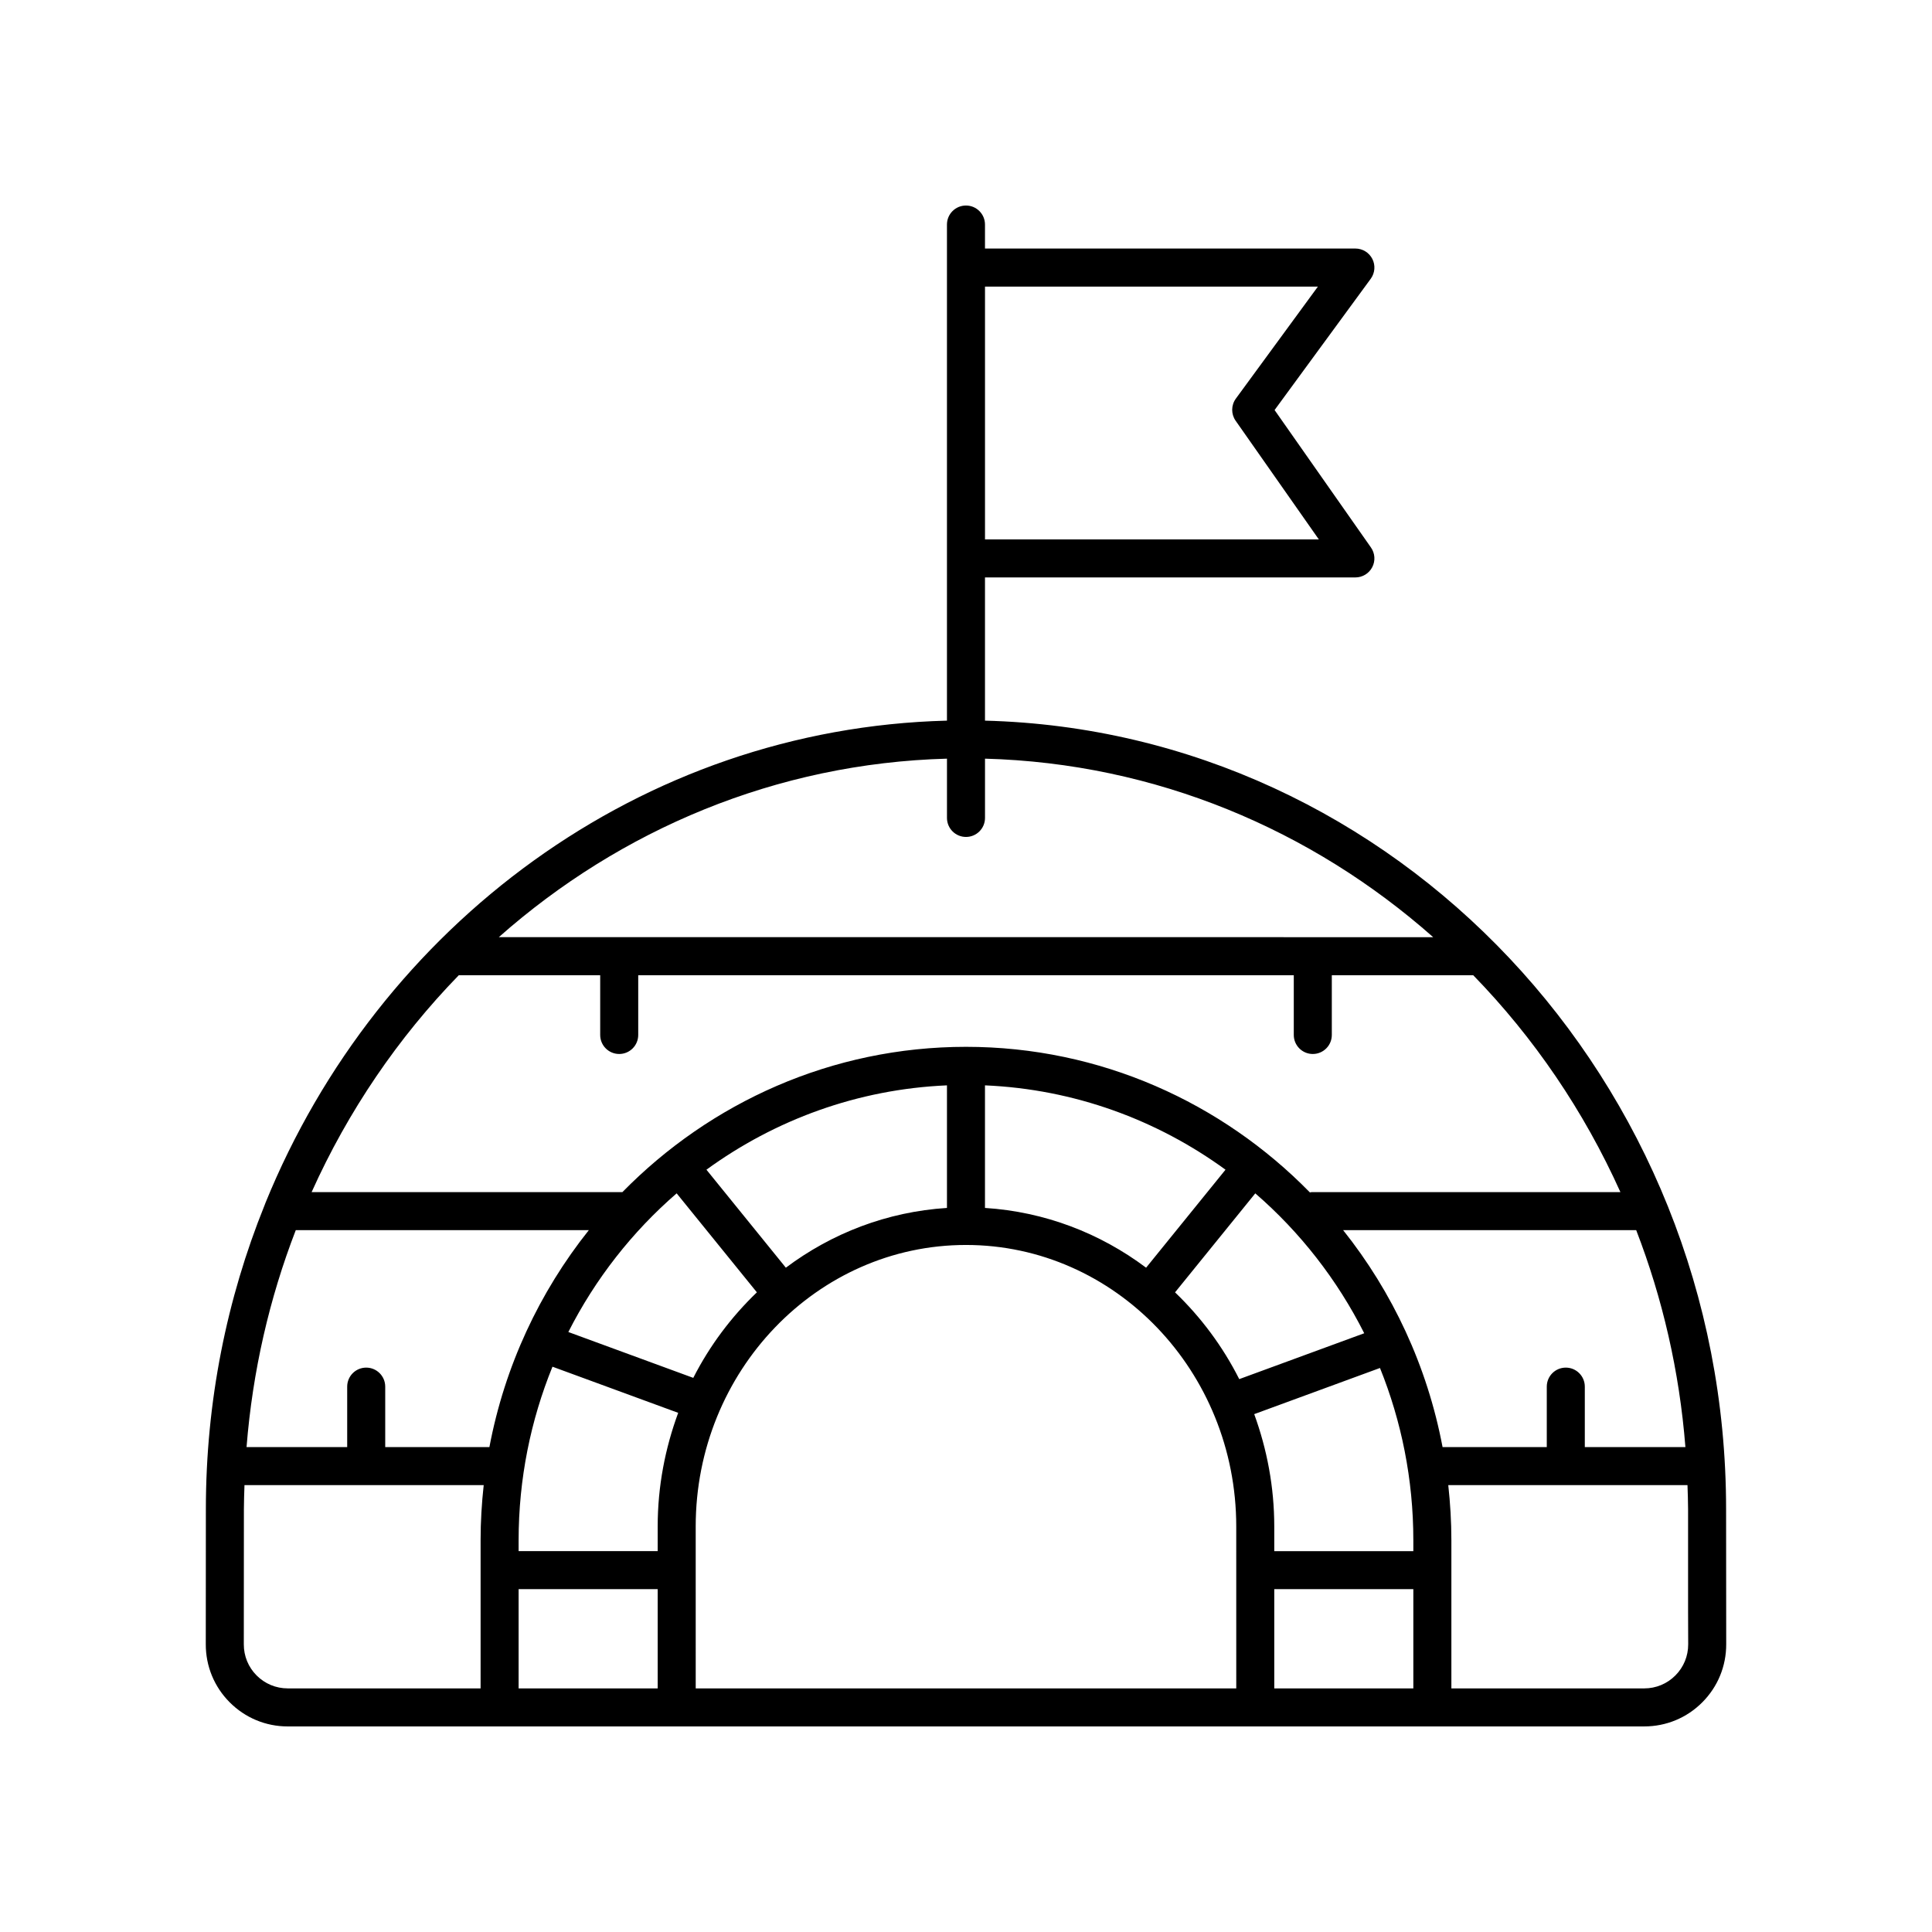 <?xml version="1.0" encoding="UTF-8"?>
<!-- Uploaded to: SVG Repo, www.svgrepo.com, Generator: SVG Repo Mixer Tools -->
<svg fill="#000000" width="800px" height="800px" version="1.1" viewBox="144 144 512 512" xmlns="http://www.w3.org/2000/svg">
 <path d="m220.26 601.52h359.48c5.82 0 11.285-2.269 15.391-6.391 4.102-4.121 6.352-9.59 6.332-15.406l-0.031-35.805c0-113.53-87.648-206.14-196.4-208.94v-37.953h98.16c1.879 0 3.602-1.047 4.469-2.715 0.871-1.668 0.738-3.676-0.344-5.219l-25.539-36.426 25.48-34.785c1.121-1.531 1.289-3.562 0.43-5.254-0.855-1.691-2.594-2.762-4.492-2.762h-98.164v-6.359c0-2.781-2.254-5.039-5.039-5.039s-5.039 2.254-5.039 5.039v131.47c-81.203 2.086-150.65 54.23-180.61 127.82-0.09 0.184-0.148 0.367-0.211 0.559-10.02 24.809-15.574 52.023-15.574 80.562l-0.023 35.797c-0.02 5.82 2.231 11.297 6.336 15.418 4.106 4.117 9.57 6.391 15.387 6.391zm-8.254-13.504c-2.199-2.211-3.406-5.144-3.394-8.266l0.023-35.836c0-2.129 0.09-4.234 0.156-6.348h63.395c-0.527 4.805-0.824 9.684-0.824 14.629v39.246h-51.102c-3.121 0-6.047-1.219-8.254-3.426zm10.375-118.01h77.664c-13.055 16.375-22.289 36.004-26.348 57.488h-27.609v-16.023c0-2.781-2.254-5.039-5.039-5.039-2.785 0-5.039 2.254-5.039 5.039v16.023h-26.672c1.598-20.16 6.082-39.469 13.043-57.488zm368.27 57.488h-26.66v-16.023c0-2.781-2.254-5.039-5.039-5.039s-5.039 2.254-5.039 5.039v16.023h-27.617c-4.059-21.484-13.293-41.113-26.348-57.488h77.664c6.961 18.02 11.449 37.328 13.039 57.488zm-300.24-21.305 33.316 12.227c-3.457 9.371-5.434 19.496-5.434 30.113v6.535h-36.855v-2.867c0-16.285 3.203-31.816 8.973-46.008zm-8.973 58.953h36.855v26.301h-36.855zm46.93-16.609c0-41.137 32.133-74.605 71.625-74.605 39.492 0 71.625 33.469 71.625 74.605l0.004 42.91h-143.25zm190.18 3.668v2.867h-36.855v-6.535c0-10.488-1.934-20.492-5.312-29.773l33.328-12.23c5.684 14.098 8.84 29.512 8.84 45.672zm-36.855 12.941h36.855v26.301h-36.855zm23.84-67.816-33.121 12.156c-4.367-8.664-10.152-16.41-17.012-22.996l21.262-26.234c11.863 10.262 21.707 22.852 28.871 37.074zm-57.805-17.375c-12.164-9.121-26.812-14.824-42.699-15.836v-32.484c23.699 1.016 45.609 9.152 63.742 22.352zm-52.773-15.836c-15.887 1.012-30.531 6.715-42.695 15.836l-21.047-25.969c18.133-13.199 40.043-21.336 63.742-22.352zm-71.637-3.867 21.262 26.234c-6.773 6.504-12.512 14.133-16.855 22.668l-33.109-12.152c7.148-14.086 16.934-26.562 28.703-36.75zm264.67 127.77c-2.199 2.207-5.133 3.426-8.25 3.426h-51.109v-39.246c0-4.949-0.297-9.824-0.824-14.629h63.395c0.066 2.113 0.156 4.219 0.156 6.348v26.883 0.016l0.031 8.941c0.008 3.121-1.199 6.051-3.398 8.262zm-311.8-195.66c32.203-28.492 73.551-46.082 118.77-47.305v15.707c0 2.781 2.254 5.039 5.039 5.039s5.039-2.254 5.039-5.039v-15.707c45.219 1.227 86.566 18.816 118.77 47.309zm217.07-172.41-21.742 29.684c-1.273 1.742-1.301 4.102-0.059 5.871l22.051 31.453-88.473-0.004v-67.004zm-227.67 182.49h37.469v15.84c0 2.781 2.254 5.039 5.039 5.039s5.039-2.254 5.039-5.039v-15.84h173.73v15.84c0 2.781 2.254 5.039 5.039 5.039s5.039-2.254 5.039-5.039v-15.84h37.469c16.07 16.512 29.332 35.961 39.016 57.492h-81.879c-0.145 0-0.266 0.07-0.406 0.082-23.312-23.82-55.562-38.59-91.141-38.59-35.539 0-67.758 14.734-91.062 38.504h-82.359c9.68-21.527 22.941-40.977 39.012-57.488z"/>
</svg>